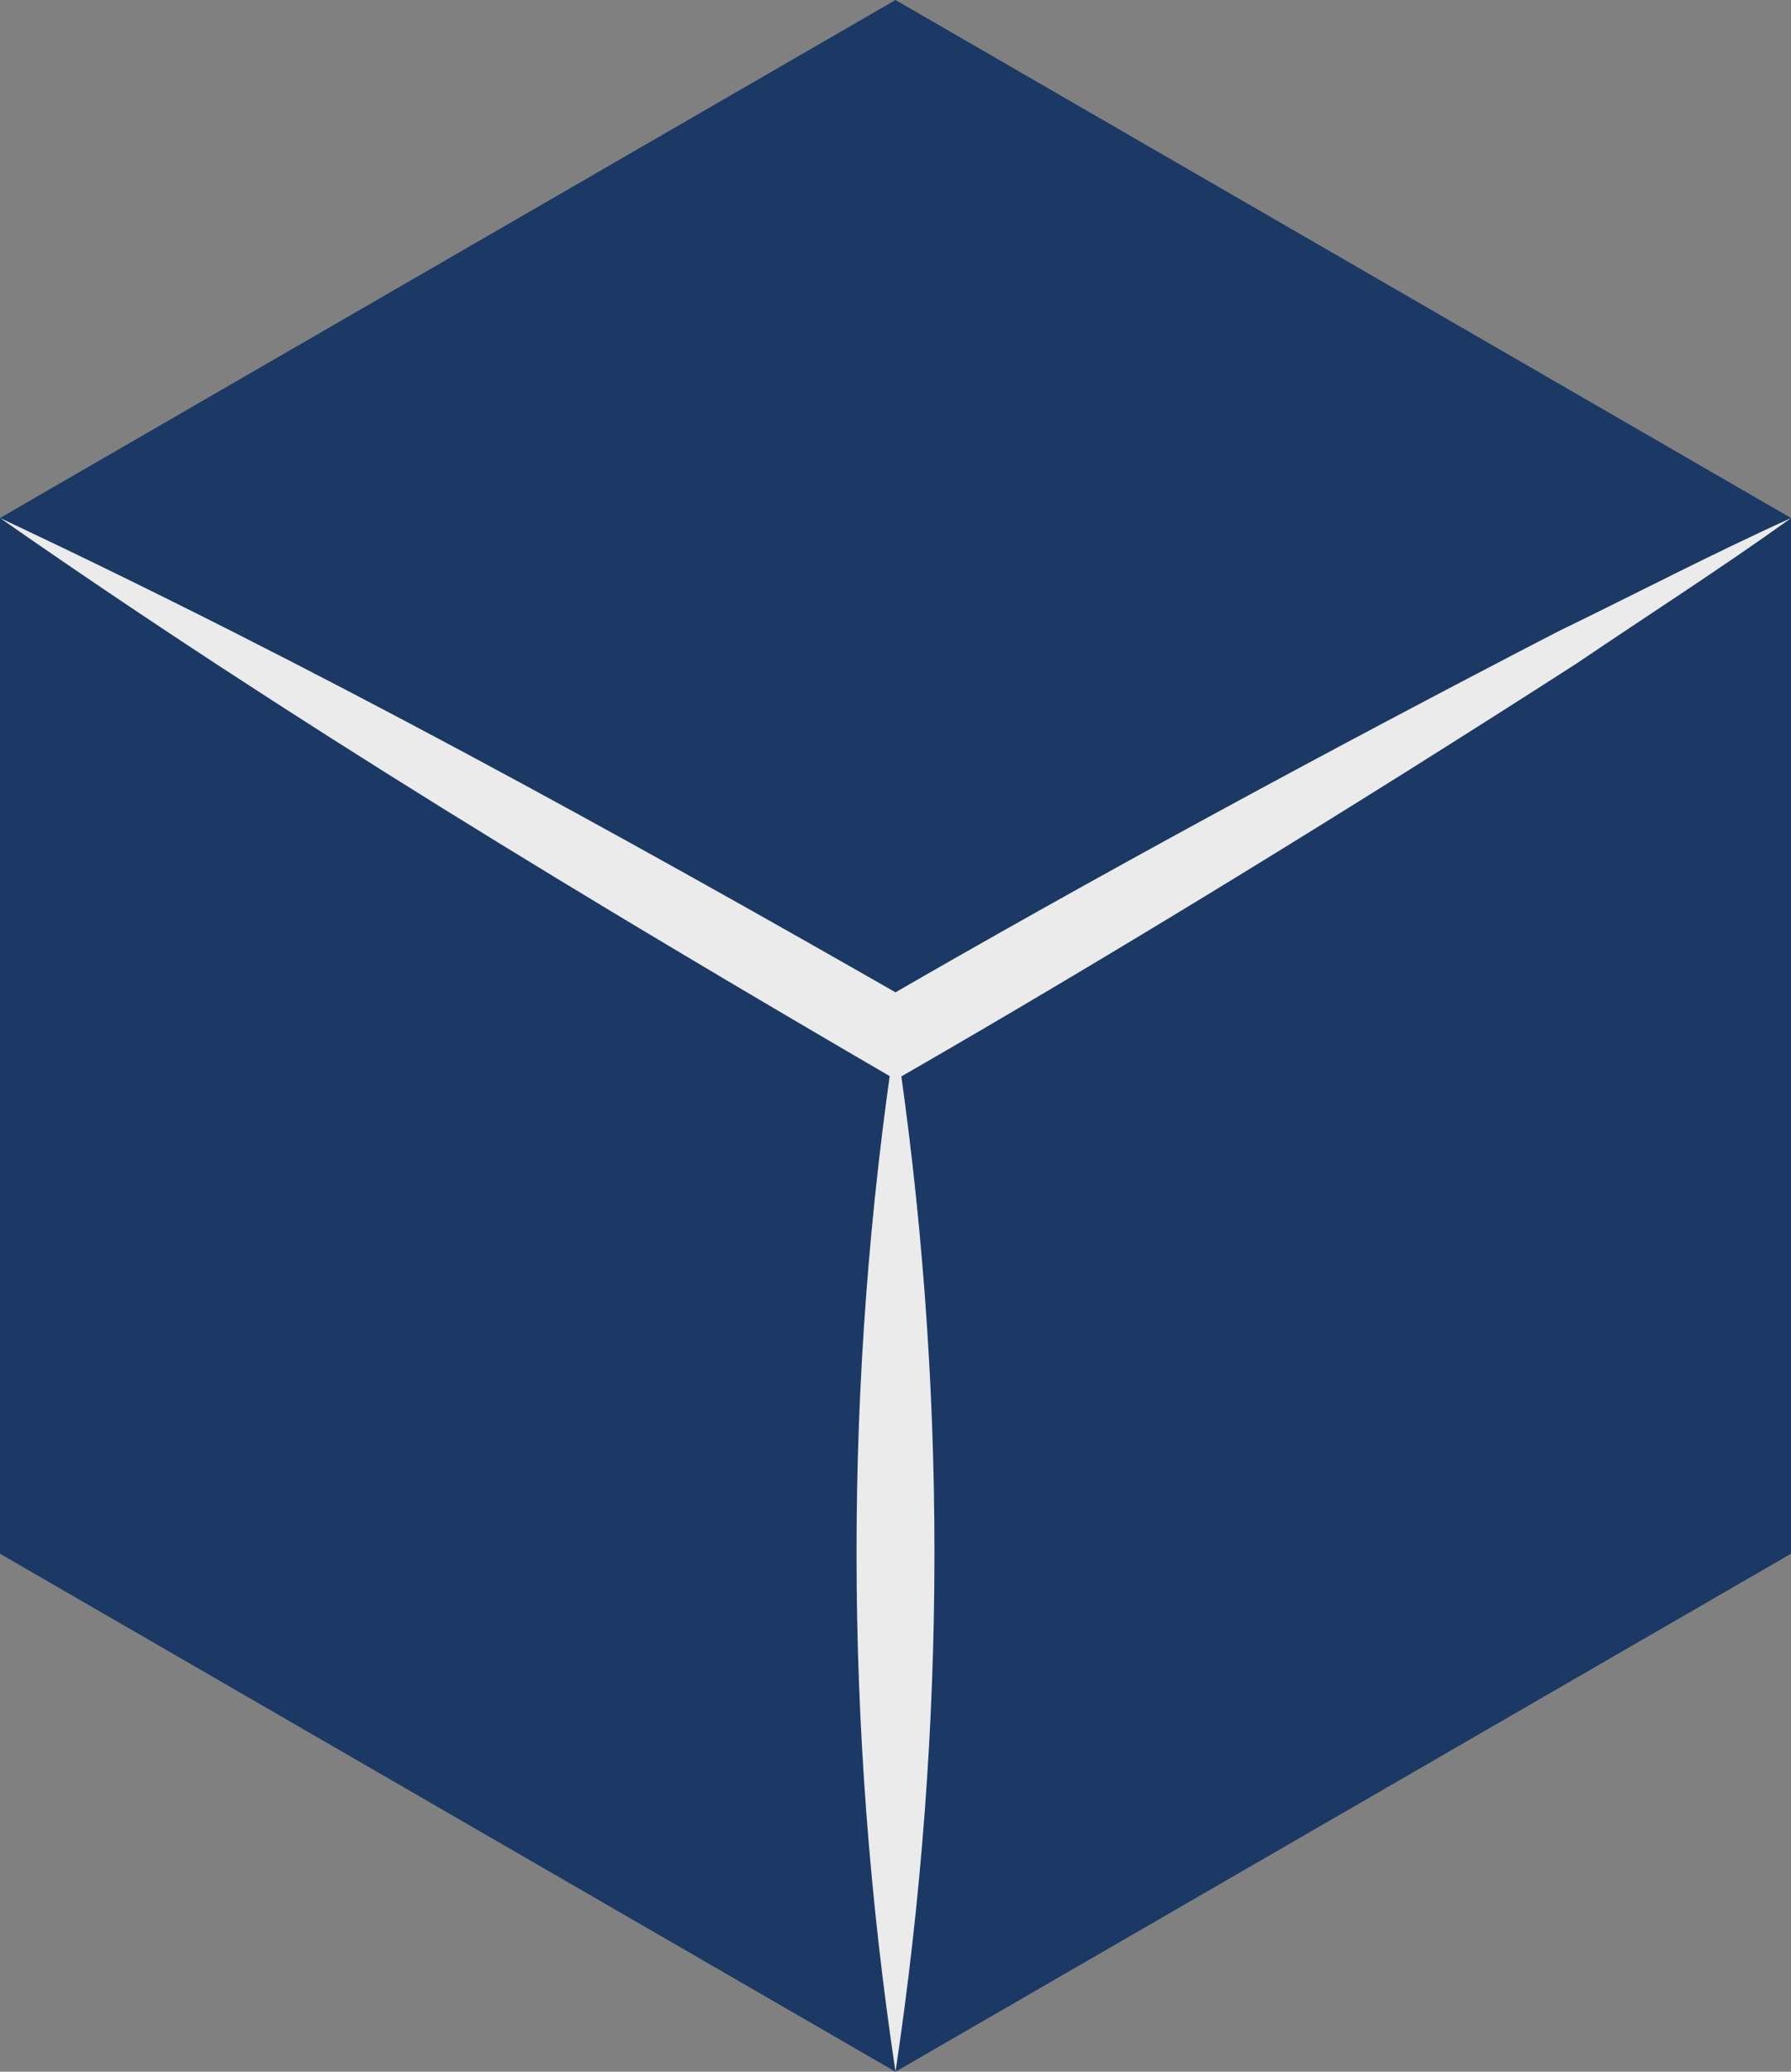 <svg width="64" height="74" viewBox="0 0 64 74" fill="none" xmlns="http://www.w3.org/2000/svg">
<rect x="0" y="0" width="64" height="74" fill="#808080" stroke="none"/>
<g clip-path="url(#clip0_2903_4755)">
<path d="M64 55.498V18.502L32 0L0 18.502V55.498L32 74L64 55.498Z" fill="#1B3964"/>
<path d="M0 18.502C11.174 23.753 21.97 29.7 32.678 35.832H31.331C39.03 31.365 47.723 26.669 55.677 22.555C58.457 21.207 61.184 19.779 64.009 18.502C61.492 20.308 58.897 21.965 56.337 23.7C48.55 28.705 39.98 33.982 32.009 38.564C21.116 32.22 10.347 25.718 0 18.502Z" fill="#EBEBEC"/>
<path d="M32 74.001C30.152 61.683 30.134 49.322 32 37.005C33.865 49.322 33.847 61.683 32 74.001Z" fill="#EBEBEC"/>
</g>
<defs>
<clipPath id="clip0_2903_4755">
<rect width="64" height="74" fill="white"/>
</clipPath>
</defs>
</svg>
